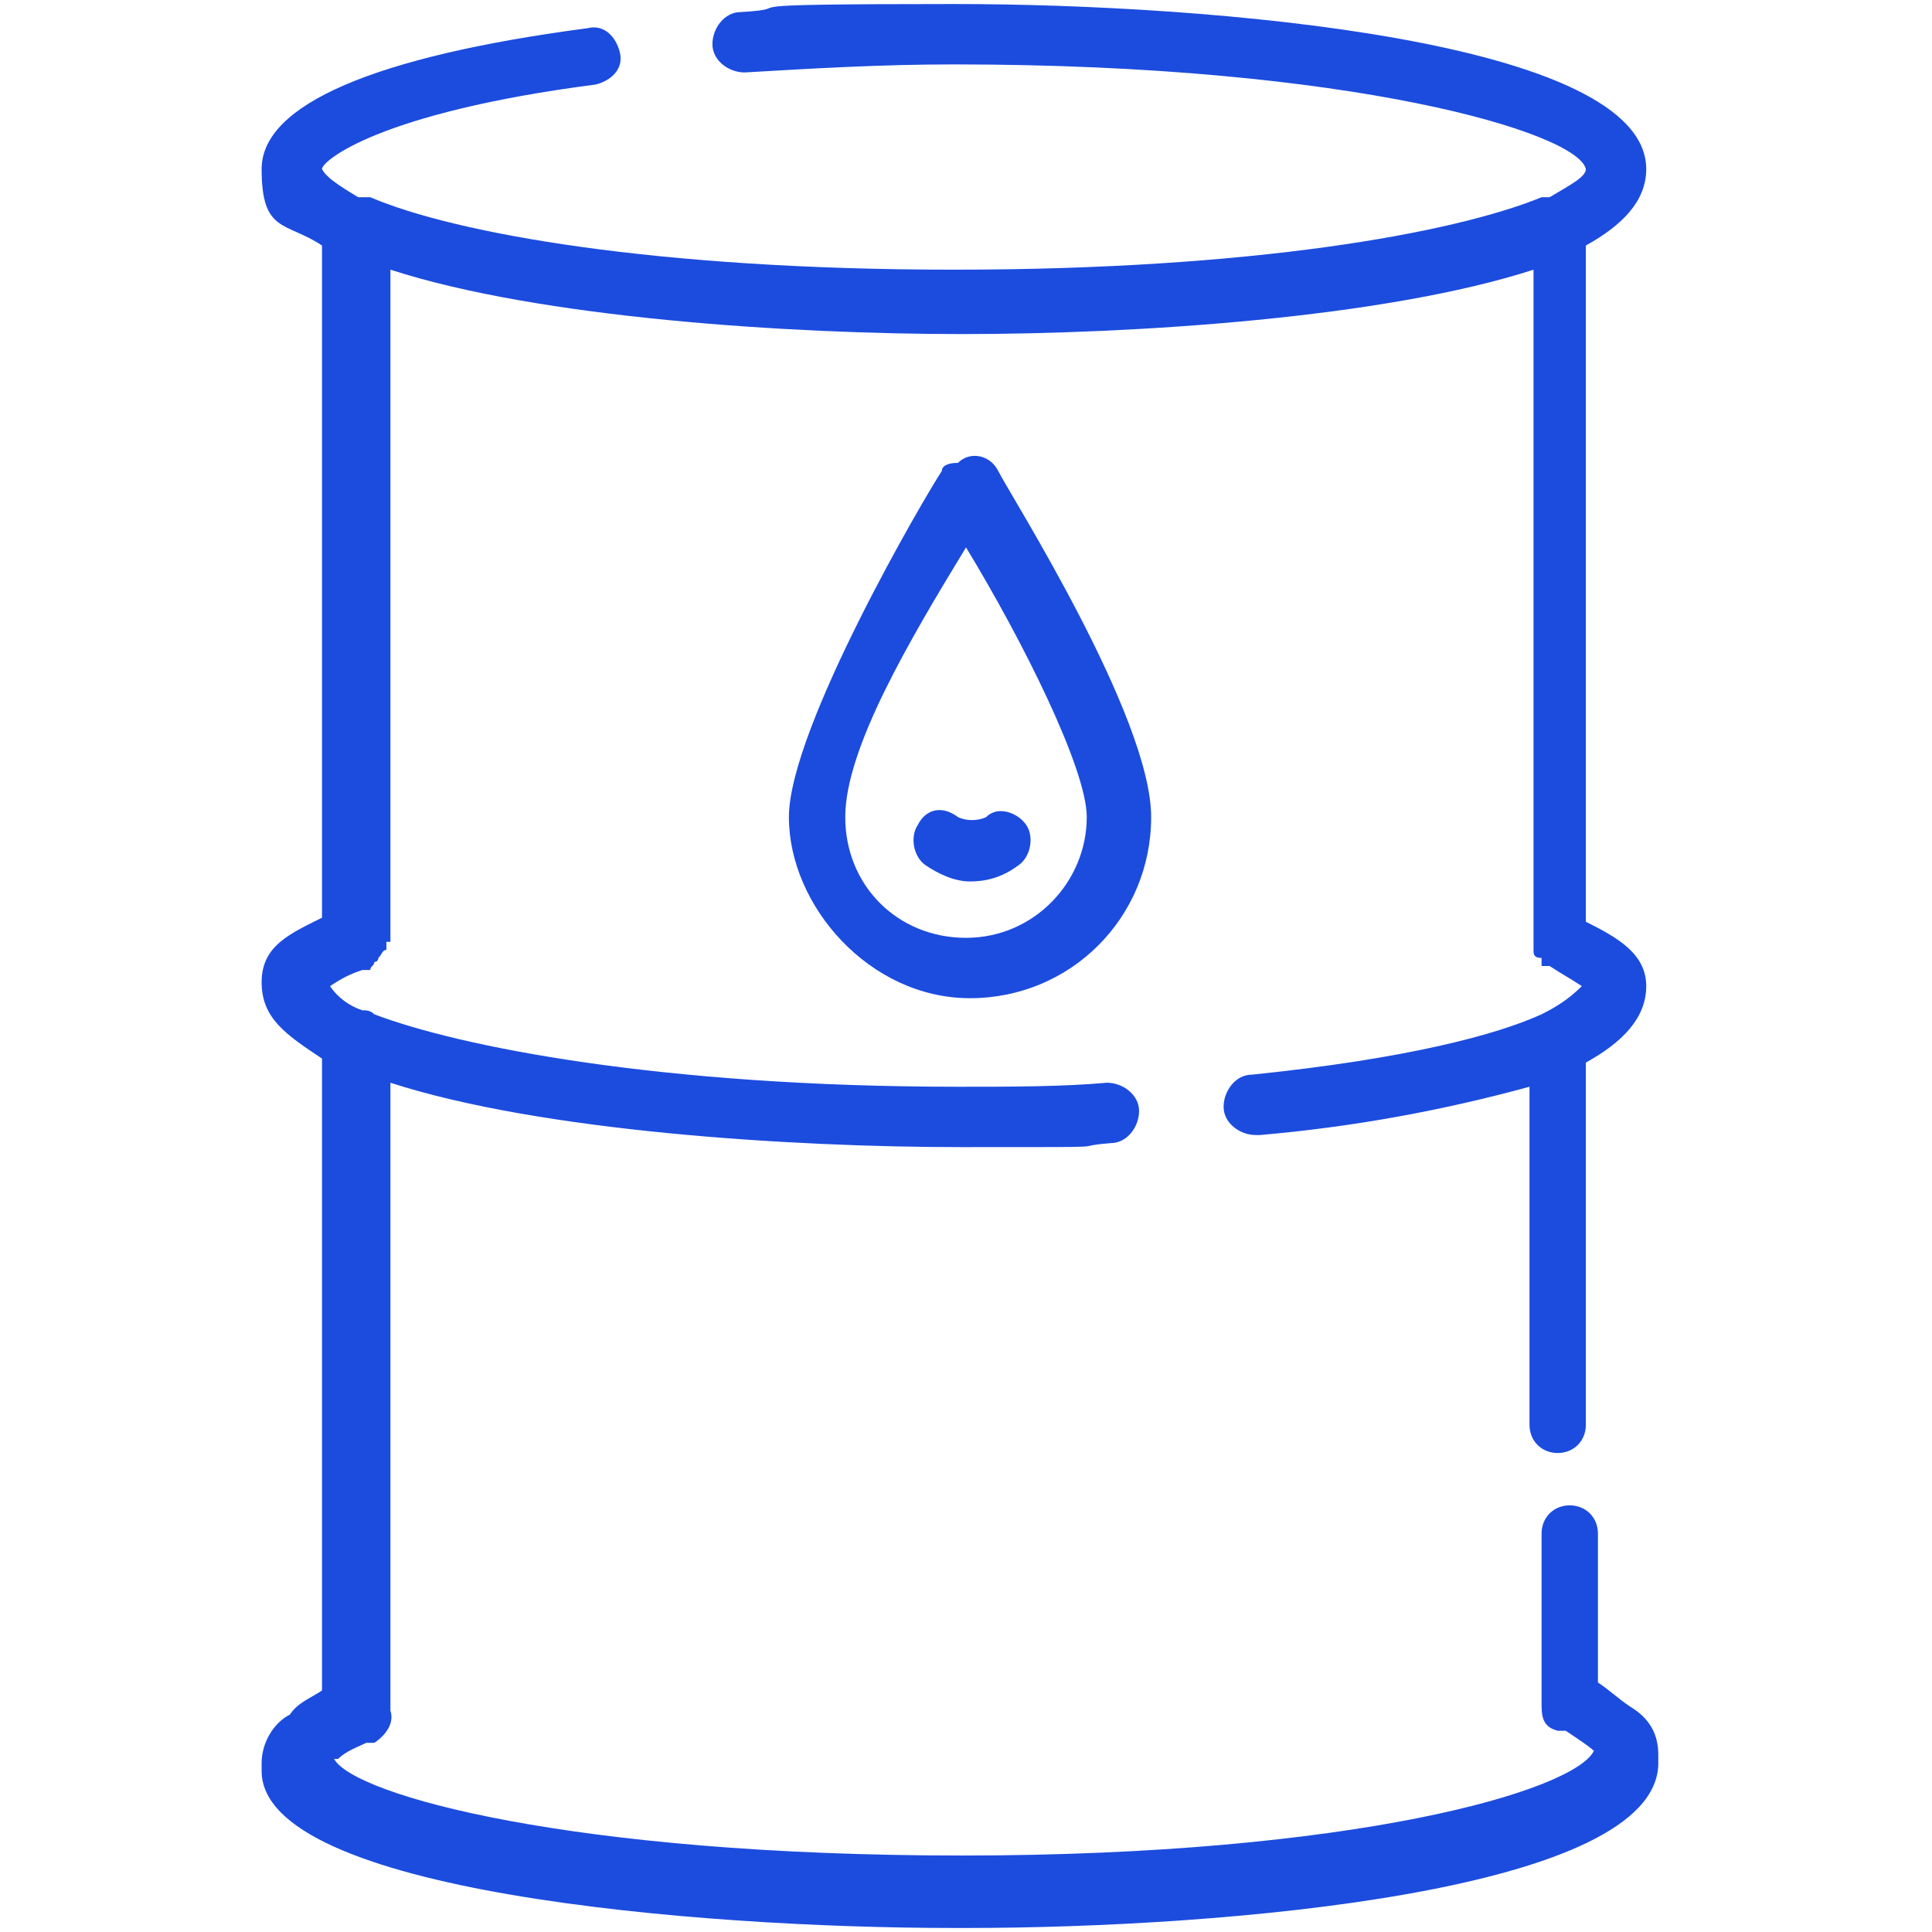<?xml version="1.0" encoding="UTF-8"?>
<svg id="Capa_1" xmlns="http://www.w3.org/2000/svg" version="1.1" viewBox="0 0 48 48">
  <!-- Generator: Adobe Illustrator 29.0.1, SVG Export Plug-In . SVG Version: 2.1.0 Build 192)  -->
  <defs>
    <style>
      .st0 {
        fill: #1c4cde;
      }
    </style>
  </defs>
  <path class="st0" d="M24,47.9c6.4,0,17.2-.9,17.2-4.1h0v-.2c0-.5-.2-.9-.7-1.2-.3-.2-.5-.4-.8-.6v-3.7c0-.4-.3-.7-.7-.7s-.7.3-.7.7v4.2c0,.3,0,.6.4.7h.2c.3.2.6.4.7.5h0c-.5,1-6,2.6-15.7,2.6s-15.1-1.5-15.6-2.4h.1c.2-.2.5-.3.7-.4h.2c.3-.2.5-.5.4-.8v-15.6c3.7,1.2,9.9,1.6,14.2,1.6s2.5,0,3.7-.1c.4,0,.7-.4.7-.8s-.4-.7-.8-.7c-1.1.1-2.4.1-3.7.1-7.4,0-12.4-1-14.5-1.8-.1-.1-.2-.1-.3-.1-.3-.1-.6-.3-.8-.6.3-.2.5-.3.8-.4h.2c0-.1.1-.1.1-.2.1,0,.1-.1.1-.1.1-.1.1-.2.2-.2v-.2h.1V6.7c3.7,1.2,9.9,1.6,14.2,1.6s10.5-.4,14.2-1.6v16.6h0v.3c0,.1,0,.2.2.2h0c0,.1,0,.1,0,.2h.2c.3.2.5.3.8.5-.3.3-.6.5-1,.7h0c-1.1.5-3.3,1.1-7.2,1.5-.4,0-.7.4-.7.8s.4.7.8.7h.1c2.3-.2,4.5-.6,6.7-1.2v8.4c0,.4.3.7.7.7s.7-.3.7-.7v-9c.9-.5,1.5-1.1,1.5-1.9s-.7-1.2-1.5-1.6V6.1c.9-.5,1.5-1.1,1.5-1.9,0-3.2-10.8-4.1-17.2-4.1s-3.6.1-5.3.2c-.4,0-.7.4-.7.8s.4.7.8.7h0c1.7-.1,3.4-.2,5.2-.2,9.9,0,15.5,1.7,15.7,2.6,0,.2-.4.4-.9.7,0,0-.2,0-.2,0-2.2.9-7.2,1.8-14.6,1.8s-12.4-.9-14.5-1.8c-.1,0-.2,0-.3,0-.5-.3-.8-.5-.9-.7,0-.2,1.4-1.4,6.8-2.1.4-.1.7-.4.6-.8-.1-.4-.4-.7-.8-.6-5.3.7-8.1,1.9-8.1,3.5s.6,1.3,1.5,1.9v16.7c-.8.4-1.5.7-1.5,1.6s.6,1.3,1.5,1.9v15.7c-.3.2-.6.3-.8.6-.4.2-.7.7-.7,1.2h0v.2c0,3,10.8,3.9,17.2,3.9Z"/>
  <path class="st0" d="M23.4,11.7c-.4.6-3.8,6.4-3.8,8.6s2,4.5,4.5,4.5,4.5-2,4.5-4.5-3.5-8-3.8-8.6c-.2-.4-.7-.5-1-.2-.3,0-.4.1-.4.2ZM27,20.3c0,1.6-1.3,3-3,3s-3-1.3-3-3,1.6-4.4,3-6.7c1.4,2.3,3,5.5,3,6.7Z"/>
  <path class="st0" d="M22.8,20.5c-.2.3-.1.8.2,1,.3.2.7.4,1.1.4s.8-.1,1.2-.4c.3-.2.4-.7.2-1-.2-.3-.7-.5-1-.2h0c-.2.1-.5.1-.7,0-.4-.3-.8-.2-1,.2h0Z"/>
</svg>
